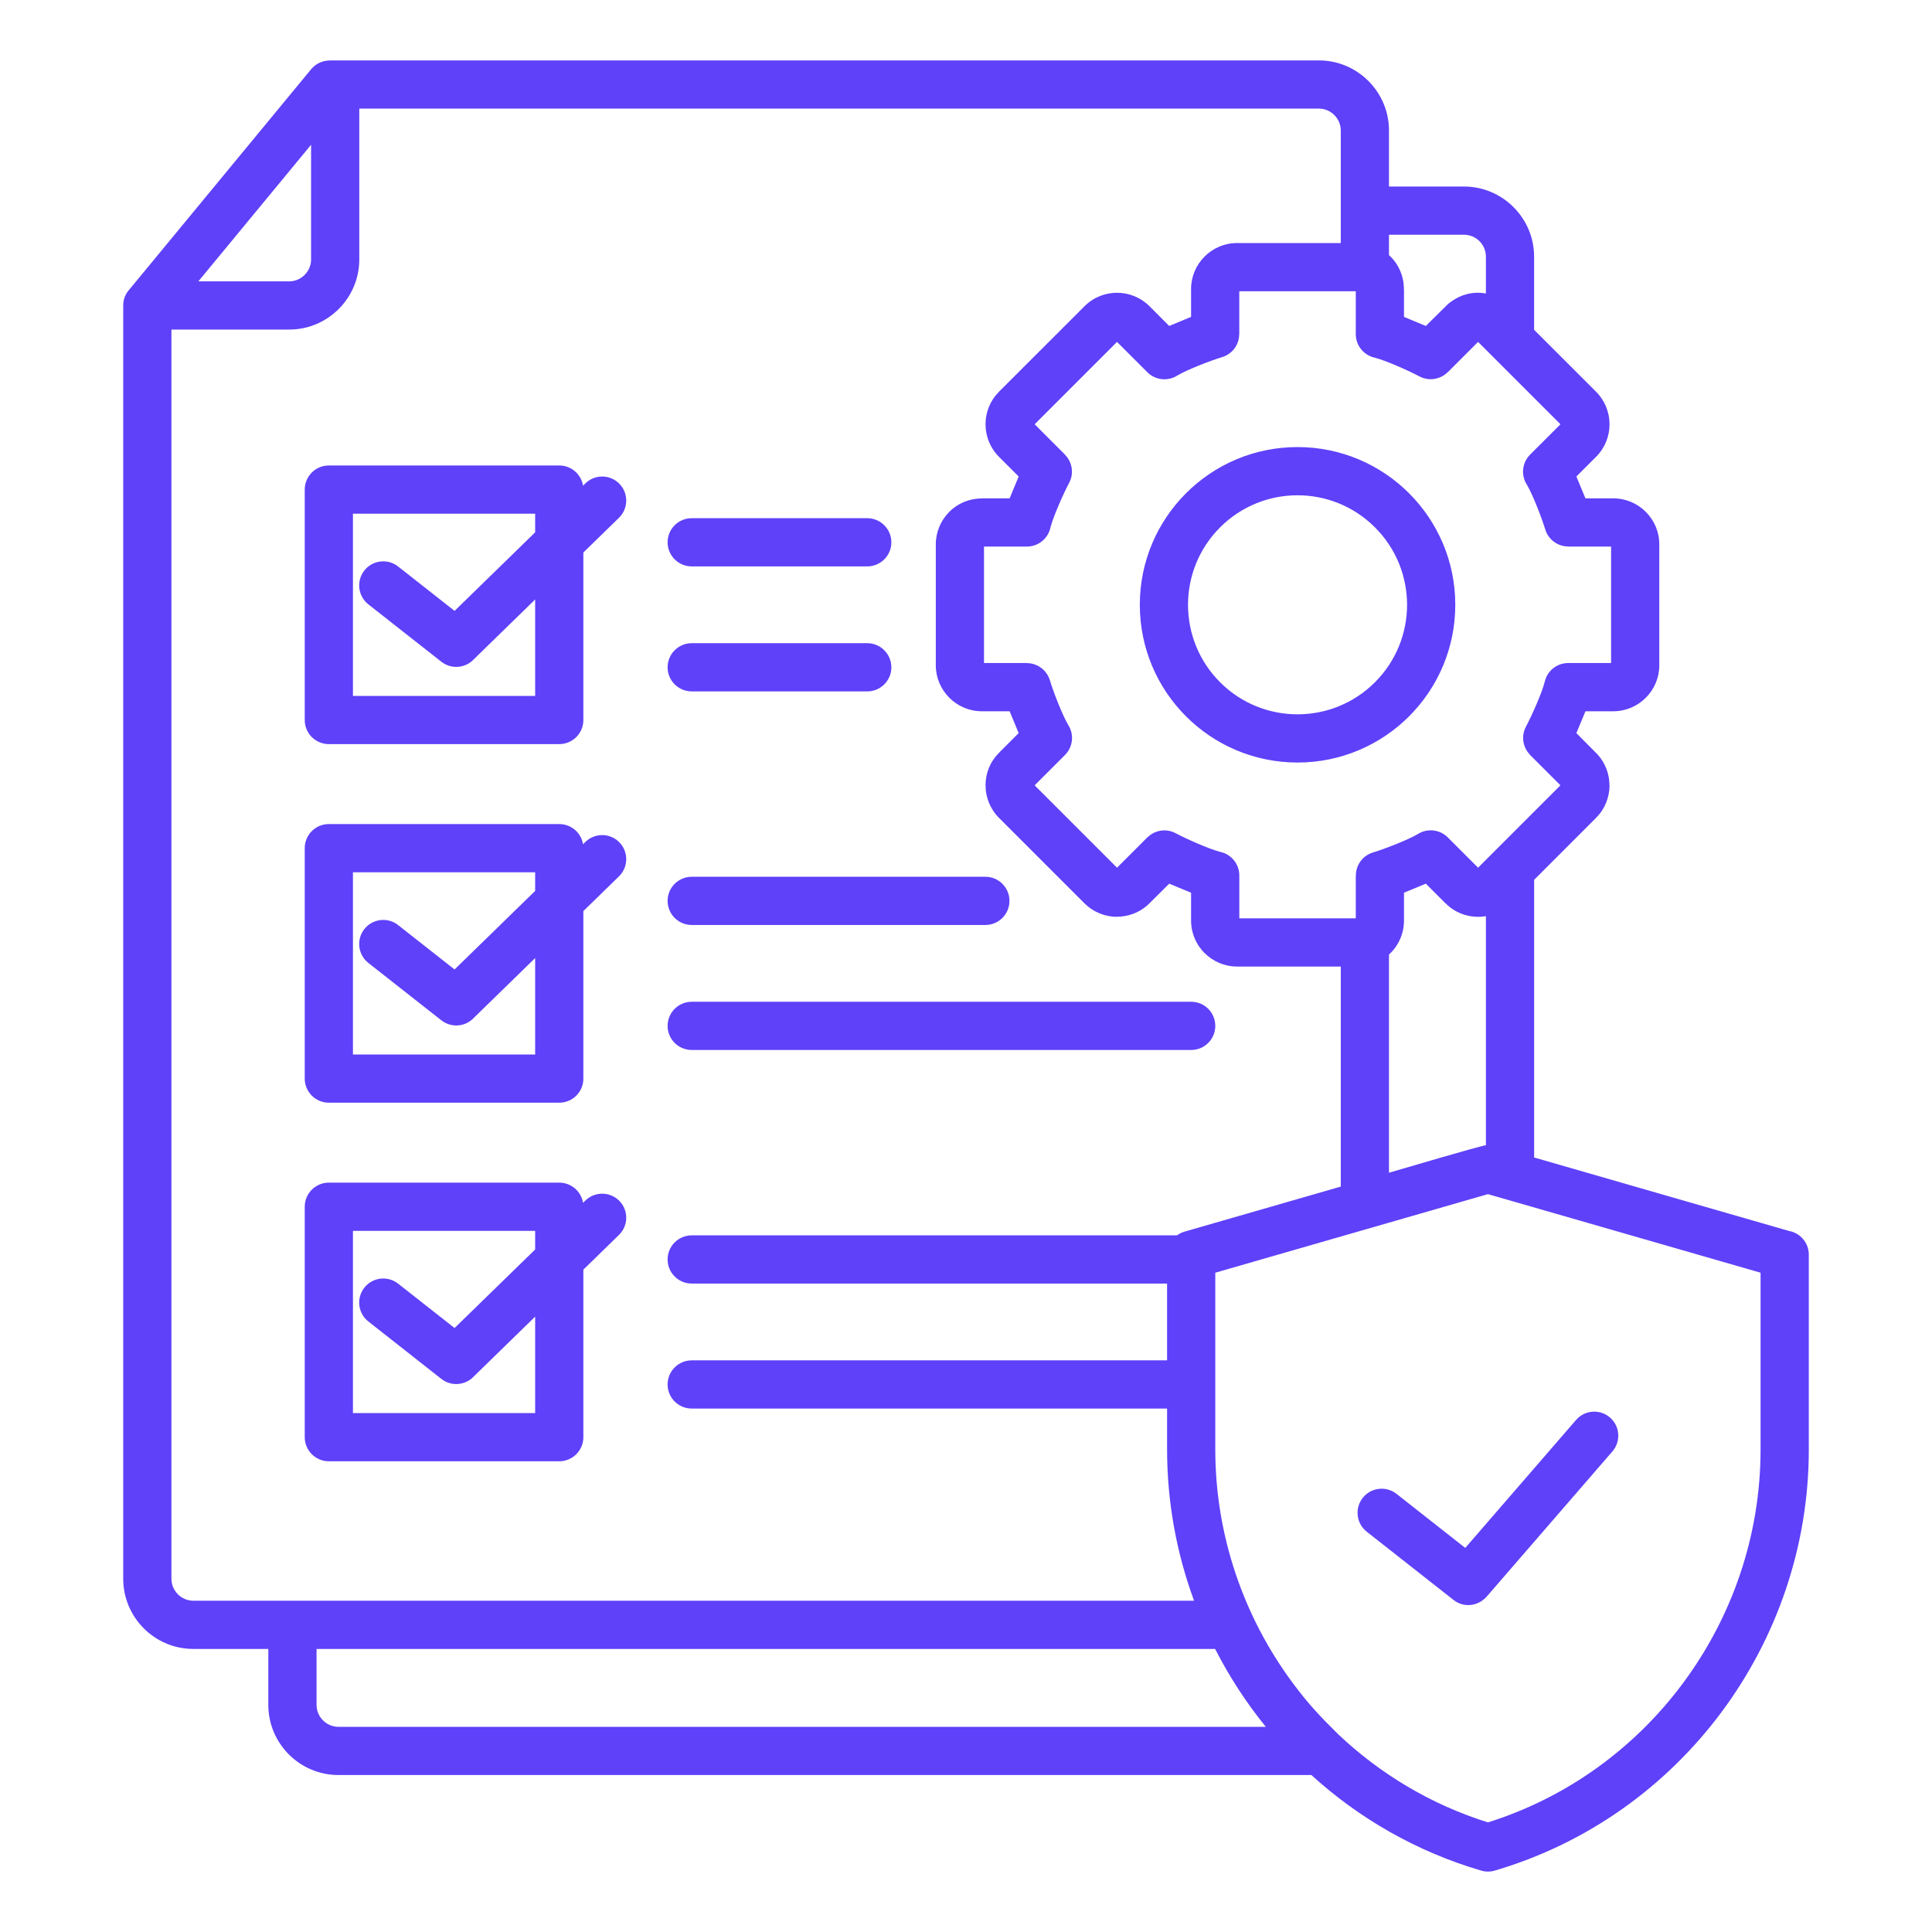<svg xmlns="http://www.w3.org/2000/svg" width="60" height="60" viewBox="0 0 60 60" fill="none"><path fill-rule="evenodd" clip-rule="evenodd" d="M42.105 9.045H38.487V10.377H38.484C38.485 10.697 38.277 10.993 37.955 11.09C37.595 11.2 36.886 11.473 36.568 11.659C36.278 11.847 35.886 11.814 35.632 11.56L34.69 10.618L32.132 13.176L33.074 14.118L33.072 14.12C33.298 14.346 33.361 14.702 33.202 14.998C33.027 15.328 32.716 16.024 32.623 16.38C32.552 16.719 32.251 16.974 31.89 16.974H30.559V20.591H31.89V20.594C32.21 20.594 32.506 20.802 32.604 21.124C32.713 21.484 32.986 22.192 33.172 22.51C33.361 22.8 33.328 23.193 33.074 23.447L32.132 24.389L34.69 26.947L35.632 26.005L35.634 26.007C35.86 25.781 36.215 25.718 36.512 25.877C36.842 26.052 37.537 26.363 37.894 26.456C38.233 26.527 38.488 26.828 38.488 27.189V28.52H42.105V27.189H42.108C42.108 26.869 42.315 26.573 42.637 26.475C42.998 26.366 43.706 26.093 44.024 25.907C44.314 25.718 44.706 25.751 44.961 26.005L45.903 26.947L48.461 24.389L47.519 23.447L47.521 23.445C47.295 23.219 47.232 22.864 47.39 22.567C47.566 22.237 47.877 21.542 47.97 21.186C48.041 20.846 48.342 20.591 48.702 20.591H50.034V16.974H48.702V16.971C48.382 16.971 48.087 16.764 47.989 16.442C47.88 16.082 47.606 15.373 47.42 15.055C47.232 14.765 47.264 14.373 47.519 14.118L48.461 13.176L45.903 10.618L44.961 11.56L44.959 11.558C44.733 11.784 44.377 11.847 44.081 11.689C43.751 11.513 43.055 11.203 42.699 11.109C42.36 11.038 42.105 10.737 42.105 10.377V9.045L42.105 9.045ZM42.701 16.378C44.03 17.706 44.03 19.86 42.701 21.188C41.373 22.516 39.219 22.516 37.891 21.188C36.563 19.86 36.563 17.706 37.891 16.378C39.219 15.049 41.373 15.049 42.701 16.378ZM40.296 13.884C43.001 13.884 45.195 16.077 45.195 18.782C45.195 21.488 43.002 23.681 40.296 23.681C37.591 23.681 35.398 21.488 35.398 18.782C35.398 16.077 37.591 13.884 40.296 13.884ZM42.446 47.569C42.121 47.314 42.065 46.844 42.32 46.519C42.575 46.194 43.045 46.138 43.37 46.393L45.505 48.072L48.946 44.098C49.216 43.786 49.687 43.752 49.999 44.022C50.311 44.291 50.345 44.763 50.075 45.075L46.195 49.556C45.933 49.878 45.475 49.95 45.141 49.688L42.446 47.569H42.446ZM6.16 8.738H8.982C9.354 8.738 9.661 8.431 9.661 8.058V4.496L6.16 8.738ZM21.482 17.59C21.069 17.59 20.733 17.255 20.733 16.841C20.733 16.428 21.069 16.093 21.482 16.093H26.933C27.346 16.093 27.682 16.428 27.682 16.841C27.682 17.255 27.346 17.59 26.933 17.59H21.482ZM21.482 21.472C21.069 21.472 20.733 21.137 20.733 20.724C20.733 20.31 21.069 19.975 21.482 19.975H26.933C27.346 19.975 27.682 20.31 27.682 20.724C27.682 21.137 27.346 21.472 26.933 21.472H21.482ZM9.831 51.209V52.949C9.831 53.321 10.138 53.628 10.51 53.628H39.311C38.703 52.879 38.176 52.07 37.737 51.209H9.831V51.209ZM46.146 35.567C45.979 35.581 43.511 36.312 43.136 36.42V29.644C43.423 29.383 43.602 29.005 43.602 28.591V27.724L44.281 27.443L44.894 28.056L44.895 28.054C45.225 28.391 45.704 28.528 46.146 28.452V35.567L46.146 35.567ZM46.759 37.243L46.209 37.085L37.742 39.525V45.018C37.742 47.654 38.607 50.201 40.163 52.288C40.65 52.94 40.987 53.292 41.557 53.857C42.857 55.088 44.435 56.04 46.209 56.596C48.678 55.821 50.769 54.282 52.255 52.288C53.787 50.233 54.676 47.697 54.676 45.018V39.525L46.759 37.243ZM46.146 9.114C45.712 9.038 45.302 9.159 44.953 9.457L44.281 10.123L43.602 9.841V8.975H43.599C43.599 8.557 43.422 8.182 43.136 7.921V7.29H45.467C45.837 7.29 46.146 7.593 46.146 7.97L46.146 9.114ZM43.136 5.793H45.467C46.665 5.793 47.643 6.774 47.643 7.97V10.242L49.569 12.167C50.121 12.72 50.128 13.626 49.569 14.185L48.956 14.798L49.237 15.477H50.104C50.89 15.477 51.531 16.12 51.531 16.904V20.662C51.531 21.448 50.887 22.089 50.104 22.089H49.238L48.956 22.767L49.625 23.442C49.864 23.712 49.983 24.051 49.983 24.389H49.986C49.986 24.748 49.846 25.124 49.568 25.396L49.569 25.398L47.644 27.324V35.947L55.561 38.229C55.91 38.293 56.174 38.598 56.174 38.965V45.018C56.174 48.026 55.175 50.875 53.455 53.182C51.741 55.48 49.309 57.242 46.431 58.09C46.295 58.132 46.146 58.136 45.999 58.093C43.995 57.505 42.206 56.473 40.726 55.125H10.51C9.311 55.125 8.333 54.147 8.333 52.949V51.209H6.003C4.804 51.209 3.827 50.231 3.827 49.032V9.487C3.827 9.278 3.901 9.117 4.041 8.963L9.662 2.151C9.81 1.972 10.023 1.879 10.238 1.879V1.876H40.96C42.158 1.876 43.136 2.854 43.136 4.053V5.793ZM16.62 15.953H10.961V21.612H16.62V18.617L14.72 20.469C14.458 20.755 14.017 20.794 13.707 20.551L11.44 18.769C11.116 18.514 11.059 18.044 11.314 17.719C11.569 17.394 12.04 17.338 12.364 17.593L14.117 18.972L16.62 16.532V15.953V15.953ZM10.212 14.456C9.799 14.456 9.464 14.791 9.464 15.205V22.361C9.464 22.774 9.799 23.109 10.212 23.109H17.368C17.782 23.109 18.117 22.774 18.117 22.361V17.158L19.222 16.081C19.518 15.793 19.524 15.321 19.237 15.025C18.949 14.73 18.477 14.723 18.181 15.011L18.107 15.083C18.049 14.727 17.74 14.456 17.368 14.456L10.212 14.456ZM21.482 28.726C21.069 28.726 20.733 28.391 20.733 27.977C20.733 27.564 21.069 27.229 21.482 27.229H30.602C31.015 27.229 31.35 27.564 31.35 27.977C31.35 28.391 31.015 28.726 30.602 28.726H21.482ZM21.482 32.608H36.994C37.407 32.608 37.742 32.273 37.742 31.86C37.742 31.446 37.407 31.111 36.994 31.111H21.482C21.069 31.111 20.733 31.446 20.733 31.86C20.733 32.273 21.069 32.608 21.482 32.608ZM16.62 27.089H10.961V32.748H16.62V29.753L14.72 31.605C14.458 31.891 14.017 31.93 13.707 31.687L11.44 29.905C11.116 29.65 11.059 29.18 11.314 28.855C11.569 28.53 12.04 28.474 12.364 28.729L14.117 30.108L16.62 27.668V27.089ZM10.212 25.592C9.799 25.592 9.464 25.927 9.464 26.34V33.496C9.464 33.91 9.799 34.245 10.212 34.245H17.368C17.782 34.245 18.117 33.91 18.117 33.496V28.294L19.222 27.217C19.518 26.929 19.524 26.456 19.237 26.161C18.949 25.865 18.477 25.859 18.181 26.146L18.107 26.219C18.049 25.863 17.74 25.592 17.368 25.592L10.212 25.592ZM21.482 43.744H36.245V45.018C36.245 46.65 36.539 48.235 37.083 49.712H6.003C5.631 49.712 5.324 49.404 5.324 49.032V10.235H8.982C10.18 10.235 11.158 9.257 11.158 8.058V3.373H40.96C41.332 3.373 41.639 3.681 41.639 4.053V7.548H38.417C37.634 7.548 36.99 8.189 36.99 8.975V9.841L36.311 10.123L35.699 9.51C35.142 8.953 34.237 8.953 33.681 9.51L31.023 12.167L31.025 12.169C30.47 12.712 30.465 13.627 31.023 14.185L31.636 14.798L31.355 15.477H30.488V15.48C30.093 15.48 29.736 15.639 29.48 15.895L29.482 15.897C29.223 16.15 29.062 16.516 29.062 16.904V20.662C29.062 21.446 29.708 22.089 30.488 22.089H31.355L31.636 22.767L31.023 23.38L31.025 23.382C30.463 23.932 30.473 24.847 31.023 25.398L33.681 28.056L33.682 28.054C33.955 28.332 34.331 28.473 34.69 28.473V28.47C35.028 28.47 35.367 28.35 35.637 28.111L36.312 27.443L36.99 27.724V28.591C36.99 28.984 37.151 29.341 37.409 29.599L37.41 29.598C37.67 29.857 38.027 30.017 38.417 30.017H41.639V36.851L36.789 38.249C36.702 38.274 36.622 38.314 36.553 38.365H21.482C21.069 38.365 20.733 38.7 20.733 39.113C20.733 39.527 21.069 39.862 21.482 39.862H36.245V42.247H21.482C21.069 42.247 20.733 42.582 20.733 42.996C20.733 43.409 21.069 43.744 21.482 43.744V43.744ZM16.62 38.225H10.961V43.884H16.62V40.889L14.72 42.741C14.458 43.026 14.017 43.066 13.707 42.823L11.44 41.04C11.116 40.785 11.059 40.315 11.314 39.991C11.569 39.666 12.04 39.61 12.364 39.865L14.117 41.243L16.62 38.804V38.225V38.225ZM10.212 36.728C9.799 36.728 9.464 37.063 9.464 37.476V44.632C9.464 45.046 9.799 45.381 10.212 45.381H17.368C17.782 45.381 18.117 45.046 18.117 44.632V39.43L19.222 38.352C19.518 38.065 19.524 37.592 19.237 37.297C18.949 37.001 18.477 36.995 18.181 37.282L18.107 37.355C18.049 36.999 17.74 36.728 17.368 36.728H10.212V36.728Z" fill="#5E41F9"></path></svg>